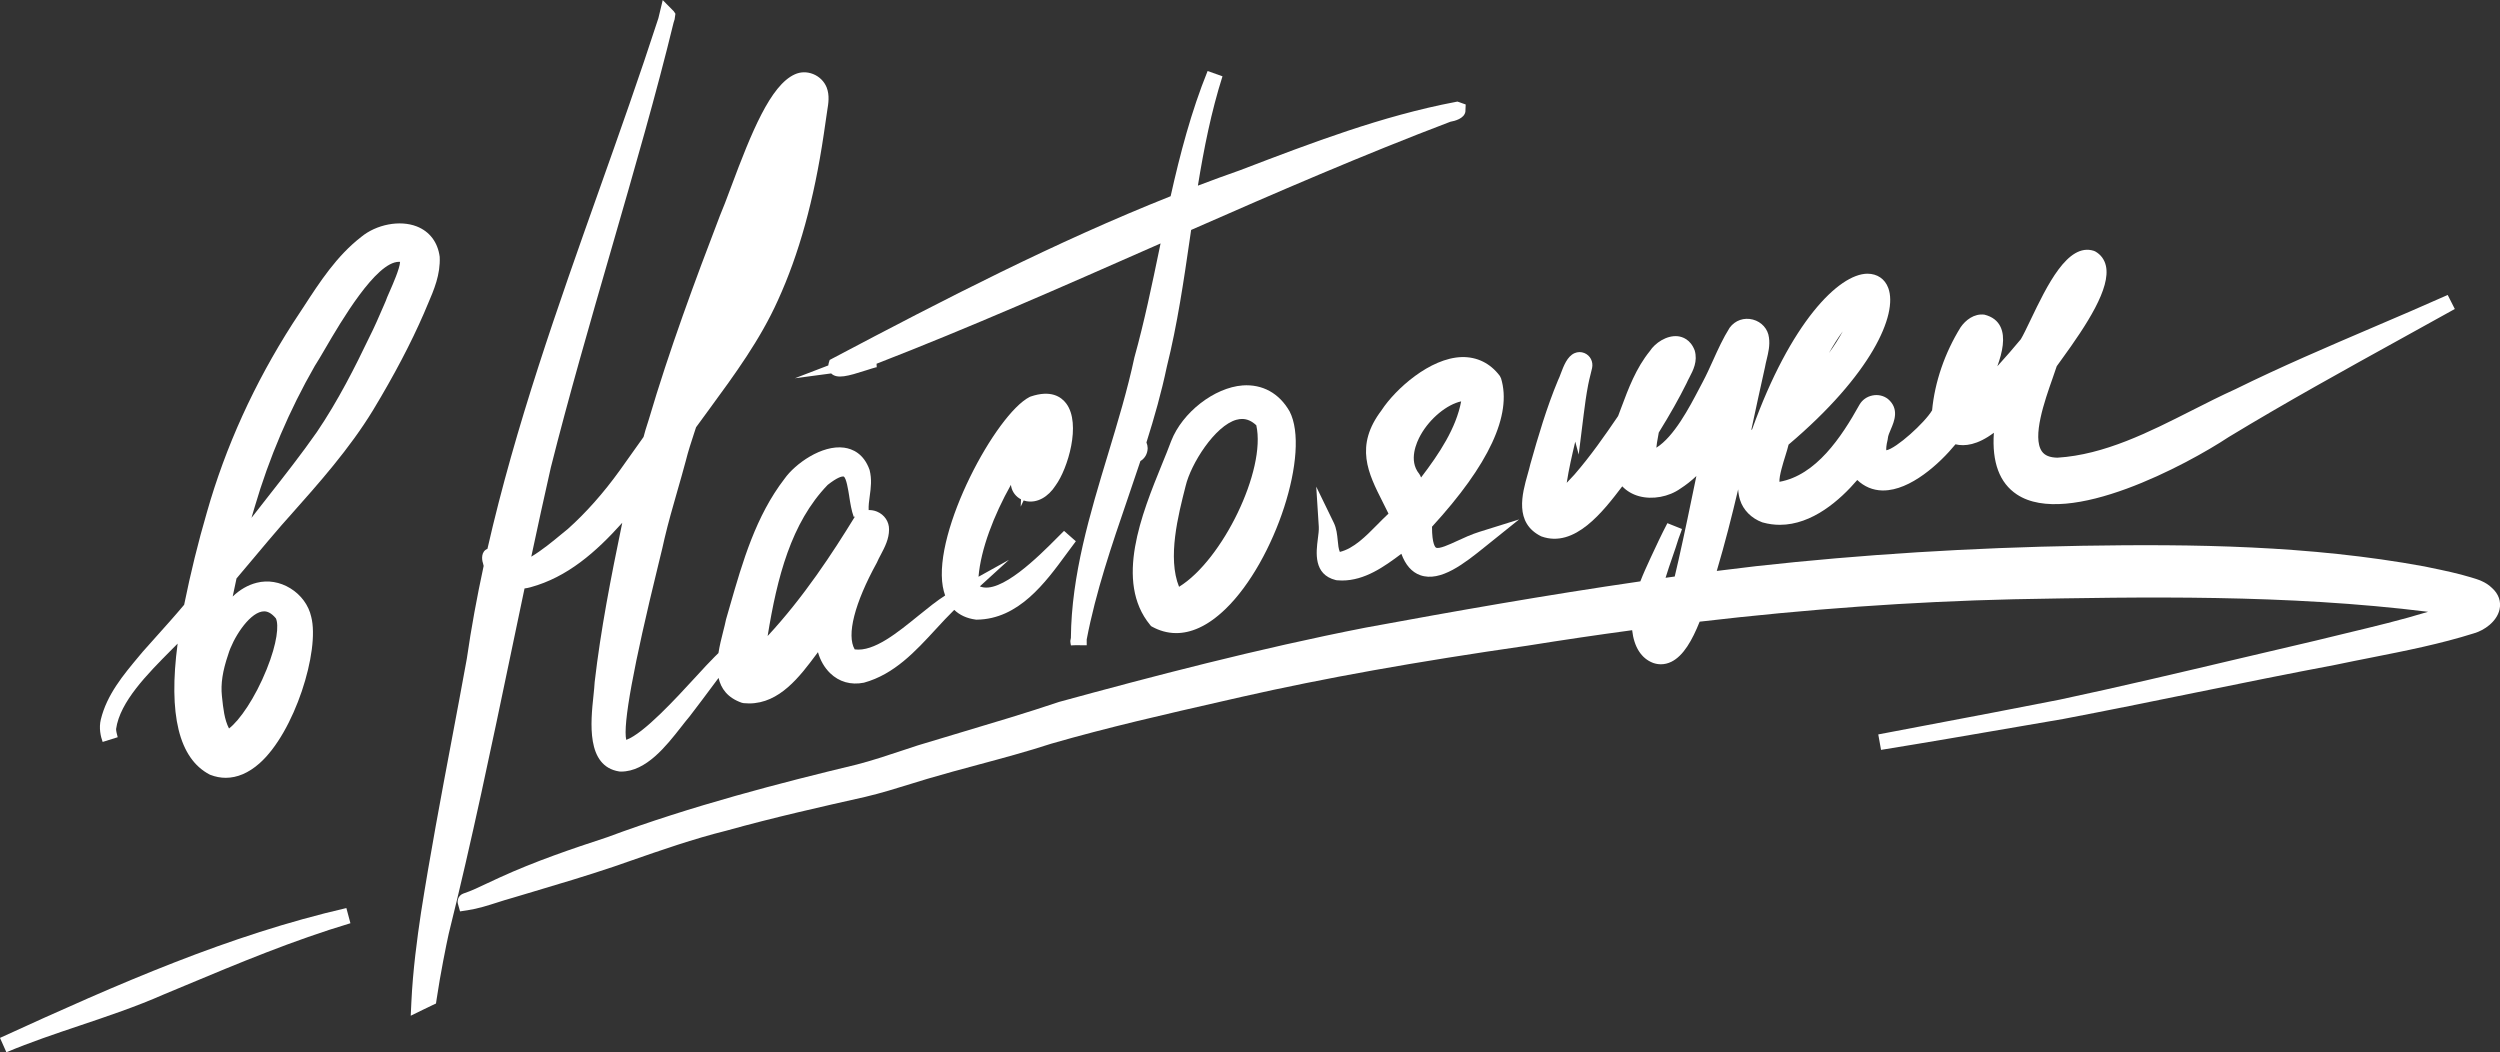 <?xml version="1.0" encoding="UTF-8"?> <svg xmlns="http://www.w3.org/2000/svg" width="354" height="149" viewBox="0 0 354 149" fill="none"><rect x="0" y="0" width="354" height="149" fill="#333333" stroke="none"/><g clip-path="url(#clip0_315_2540)"><path d="M60.55 43.135C61.451 41.039 62.382 38.874 62.261 36.361C61.99 34.301 60.837 32.774 59.008 32.061C56.62 31.127 53.295 31.771 51.129 33.561C47.656 36.263 45.277 39.934 42.97 43.486C42.467 44.258 41.967 45.031 41.443 45.81C36.012 54.288 31.925 63.281 29.299 72.534C28.058 76.784 27.004 81.072 26.076 85.636C24.757 87.208 23.362 88.762 22.01 90.269C21.407 90.939 20.808 91.607 20.191 92.308L19.676 92.925C17.444 95.596 15.137 98.357 14.278 101.873C13.98 103.086 14.251 104.275 14.534 105.059L16.667 104.391C16.549 103.966 16.441 103.517 16.438 103.232C16.974 99.36 20.889 95.425 24.341 91.951C24.615 91.676 24.886 91.403 25.151 91.137C23.82 101.172 25.338 107.398 29.678 109.671L29.793 109.722C30.512 110 31.238 110.138 31.964 110.138C33.579 110.138 35.193 109.455 36.726 108.105C41.726 103.7 45.31 92.128 44.069 87.34C43.705 85.702 42.626 84.228 41.111 83.303C39.63 82.395 37.943 82.114 36.35 82.518C35.106 82.833 33.964 83.492 32.949 84.468C33.124 83.599 33.307 82.743 33.491 81.907C34.347 80.904 35.193 79.892 36.039 78.883C37.322 77.353 38.605 75.822 39.907 74.325L41.03 73.061C45.19 68.383 49.491 63.547 52.831 58.067C55.828 53.099 58.177 48.625 60.029 44.366C60.195 43.959 60.373 43.549 60.547 43.135H60.55ZM37.777 94.734C36.103 98.893 33.898 102.035 32.428 103.155C31.774 101.897 31.609 100.301 31.443 98.749L31.422 98.549C31.241 96.845 31.518 95.003 32.305 92.703C32.958 90.469 35.142 86.98 37.072 86.6C37.169 86.579 37.28 86.567 37.401 86.567C37.825 86.567 38.392 86.75 39.066 87.561C39.5 88.49 39.268 91.026 37.774 94.737L37.777 94.734ZM36.054 71.821L36.06 71.8C38.112 64.805 40.988 58.064 44.572 51.82C44.97 51.209 45.482 50.332 46.084 49.301C48.262 45.573 53.228 37.074 56.49 37.074C56.544 37.074 56.596 37.074 56.65 37.08C56.62 37.999 55.599 40.308 55.195 41.228C54.903 41.887 54.671 42.426 54.626 42.605L54.322 43.309C53.683 44.788 53.024 46.316 52.28 47.786C50.304 51.916 47.879 56.737 44.87 61.175C42.693 64.29 40.295 67.344 37.979 70.294C37.193 71.294 36.401 72.306 35.609 73.328C35.75 72.822 35.901 72.319 36.054 71.821Z" fill="white"></path><path d="M74.274 83.327C74.566 83.285 74.861 83.231 75.147 83.147C80.337 81.722 84.367 78.203 88.111 74.026C86.475 81.934 85.066 89.155 84.204 96.584C84.18 97.109 84.111 97.764 84.036 98.492C83.641 102.229 82.978 108.485 87.665 109.237L87.816 109.252C87.858 109.252 87.903 109.255 87.948 109.255C91.502 109.255 94.354 105.613 96.442 102.948C96.86 102.412 97.255 101.909 97.656 101.436C98.845 99.894 100.008 98.333 101.17 96.77L101.749 95.995C102.095 97.51 103.026 98.806 105.026 99.507L105.279 99.564C105.55 99.591 105.812 99.606 106.071 99.606C110.402 99.606 113.266 95.773 115.591 92.658C115.67 92.554 115.748 92.449 115.823 92.347C116.14 93.485 116.73 94.527 117.543 95.318C118.814 96.555 120.489 97.037 122.332 96.668C126.627 95.488 129.621 92.233 132.518 89.086C133.404 88.124 134.253 87.205 135.121 86.358C135.892 87.1 136.907 87.567 138.145 87.732L138.226 87.744H138.307C144.235 87.678 148.012 82.528 151.045 78.386C151.484 77.784 151.915 77.197 152.34 76.643L150.668 75.172C150.37 75.46 150.015 75.816 149.617 76.221C147.159 78.694 141.623 84.255 138.744 83.031L142.864 79.275L138.557 81.668C138.88 77.76 140.726 72.969 143.147 68.647C143.157 68.734 143.169 68.809 143.181 68.875C143.34 69.677 143.858 70.339 144.575 70.707L144.53 71.741L144.949 70.866C145.075 70.911 145.208 70.944 145.343 70.971C146.861 71.249 148.415 70.396 149.482 68.728C151.201 66.371 153.123 60.029 150.991 57.151C150.256 56.162 148.789 55.183 145.943 56.147L145.792 56.21C141.033 58.642 132.13 75.14 133.5 83.055C133.579 83.51 133.693 83.929 133.832 84.321C132.657 85.067 131.407 86.079 130.094 87.142C127.097 89.571 123.76 92.32 121.025 91.955C119.856 89.942 120.986 85.447 124.163 79.671C124.326 79.284 124.528 78.904 124.733 78.521C125.278 77.487 125.892 76.317 125.889 74.975C125.907 73.873 125.239 72.882 124.187 72.444C123.802 72.283 123.374 72.214 123.001 72.226C122.971 71.6 123.061 70.929 123.157 70.228C123.314 69.078 123.474 67.886 123.133 66.542C122.317 64.233 120.721 63.553 119.525 63.389C116.369 62.96 112.583 65.679 111.098 67.779C107.02 73.076 105.158 79.533 103.363 85.774L102.809 87.699C102.703 88.232 102.553 88.825 102.393 89.448C102.161 90.365 101.896 91.407 101.731 92.476L101.2 92.997C100.508 93.677 99.571 94.698 98.502 95.863C95.713 98.899 91.159 103.865 88.677 104.766C88.18 102.643 89.698 94.329 93.204 80.021C93.665 78.134 93.999 76.775 94.095 76.26C94.623 74.014 95.276 71.744 95.906 69.546C96.315 68.123 96.722 66.701 97.11 65.251C97.436 63.934 97.872 62.607 98.294 61.319L98.562 60.502L100.517 57.827C104.023 53.045 107.646 48.098 110.143 42.543C113.143 35.987 115.269 28.294 116.643 19.037C116.784 18.133 116.914 17.223 117.04 16.315L117.146 15.591C117.299 14.662 117.492 13.509 117.055 12.38C116.712 11.524 116.016 10.835 115.137 10.485C114.272 10.14 113.345 10.155 112.531 10.533C109.113 12.078 106.42 18.687 103.502 26.518C102.899 28.129 102.381 29.522 101.935 30.555C98.433 39.689 94.785 49.517 91.846 59.48L91.704 59.924C91.496 60.571 91.291 61.217 91.126 61.876L87.767 66.599C85.451 69.818 82.957 72.624 80.409 74.9C80.117 75.131 79.771 75.415 79.382 75.739C78.319 76.619 76.753 77.913 75.229 78.826C76.126 74.618 77.045 70.399 77.991 66.225C80.49 56.288 83.578 45.609 86.566 35.283C89.864 23.874 92.981 13.099 95.382 3.196L95.523 2.749L95.641 1.947L95.409 1.599L93.842 0.012L93.228 2.576C90.59 10.709 87.674 18.921 84.855 26.863C78.997 43.36 72.988 60.292 69.021 77.718C68.109 78.08 68.208 79.221 68.383 79.719C68.41 79.859 68.446 80 68.485 80.135C67.545 84.486 66.738 88.864 66.1 93.278C65.401 97.135 64.675 100.99 63.949 104.841C62.44 112.855 60.88 121.141 59.597 129.343V129.352C59.082 132.799 58.461 137.345 58.248 141.945L58.16 143.828L59.862 142.993C60.305 142.774 60.747 142.562 61.193 142.352L61.735 142.098L61.823 141.508C62.347 137.947 63.208 133.703 63.536 132.23C66.804 119.089 69.606 105.658 72.316 92.667C72.958 89.589 73.608 86.471 74.271 83.339L74.274 83.327ZM120.248 70.27C120.404 71.267 120.561 72.298 120.889 73.19L121.061 73.145L121.019 73.211C117.923 78.257 113.826 84.537 108.697 90.059C110.046 81.749 112.019 74.035 117.197 68.662C118.567 67.581 119.176 67.467 119.377 67.467C119.429 67.467 119.453 67.476 119.456 67.476C119.838 67.626 120.115 69.411 120.251 70.27H120.248Z" fill="white"></path><path d="M112.546 53.563L117.693 52.877C118.537 53.698 120.049 53.269 122.645 52.437C123.142 52.278 123.811 52.066 124.021 52.018C124.064 52.015 124.103 52.009 124.142 52.006L124.121 51.505C137.358 46.367 150.52 40.56 163.273 34.939C163.625 34.783 163.981 34.627 164.336 34.469C164.285 34.723 164.231 34.978 164.179 35.229C163.128 40.29 162.047 45.525 160.631 50.613C159.658 55.186 158.249 59.837 156.887 64.338C154.342 72.744 151.713 81.431 151.638 90.331C151.62 90.427 151.602 90.52 151.583 90.619L151.562 90.727V90.838C151.568 90.984 151.593 91.146 151.644 91.389L152.297 91.359L153.879 91.374C153.879 91.341 153.879 91.305 153.879 91.275C153.876 91.035 153.876 90.796 153.876 90.556C155.162 83.803 157.439 77.152 159.643 70.719C160.258 68.922 160.878 67.111 161.484 65.281C162.092 64.925 162.493 64.269 162.511 63.46C162.505 63.17 162.441 62.894 162.336 62.649C163.45 59.13 164.462 55.563 165.215 51.961C166.718 45.938 167.628 39.697 168.504 33.66C168.559 33.295 168.61 32.926 168.664 32.561C180.682 27.276 193.009 21.936 205.373 17.24C205.949 17.142 207.34 16.806 207.5 15.812L207.542 14.794L206.376 14.383L206.081 14.44C195.687 16.42 185.706 20.238 176.049 23.93L175.613 24.098C173.604 24.799 171.61 25.533 169.622 26.287C170.471 21.056 171.51 15.818 173.104 10.805L170.998 10.053C168.679 15.782 167.101 21.792 165.761 27.785C149.502 34.25 133.807 42.339 117.892 50.751L117.483 50.969L117.347 51.41C117.311 51.523 117.29 51.637 117.281 51.748L112.543 53.563H112.546Z" fill="white"></path><path d="M175.964 54.575C171.949 54.875 167.407 58.403 165.838 62.451C165.462 63.472 165.007 64.59 164.522 65.772C161.682 72.762 157.787 82.333 162.856 88.493L162.995 88.661L163.185 88.766C164.097 89.26 165.233 89.646 166.555 89.646C168.516 89.646 170.886 88.799 173.555 86.211C180.582 79.401 185.584 64.006 182.606 58.25C181.127 55.671 178.765 54.381 175.958 54.575H175.964ZM175.1 59.436C175.368 59.361 175.627 59.325 175.88 59.325C176.591 59.325 177.247 59.618 177.892 60.22C179.311 66.554 173.088 79.332 166.953 83.091C165.29 78.97 166.832 72.942 167.883 68.827C168.612 65.707 172.034 60.268 175.097 59.433L175.1 59.436Z" fill="white"></path><path d="M195.638 58.082C191.773 63.149 193.731 67.015 195.803 71.109C196.071 71.636 196.345 72.175 196.61 72.729C196.077 73.223 195.55 73.756 195.038 74.277C193.391 75.948 191.692 77.67 189.722 78.152C189.538 77.739 189.481 77.164 189.421 76.52C189.343 75.729 189.258 74.831 188.867 74.028L186.379 68.907L186.74 74.579C186.77 75.041 186.689 75.657 186.605 76.31C186.364 78.194 185.96 81.347 189.141 82.138L189.309 82.168C189.553 82.189 189.794 82.201 190.032 82.201C193.249 82.201 195.987 80.251 198.433 78.416C199.014 80.003 199.908 81.018 201.095 81.443C203.99 82.488 207.45 79.7 210.233 77.463L215.107 73.549L209.471 75.313C208.357 75.66 207.3 76.149 206.363 76.583C205.252 77.098 203.731 77.799 203.327 77.538C203.267 77.499 202.764 77.095 202.773 74.582C210.833 65.796 214.122 58.732 212.549 53.575L212.378 53.233C211.016 51.419 209.131 50.511 206.977 50.562C202.481 50.697 197.61 55.075 195.632 58.082H195.638ZM201.161 61.594C202.508 59.196 204.911 57.267 206.899 56.833C206.197 60.6 203.833 64.2 201.222 67.614C201.179 67.515 201.137 67.416 201.095 67.32L200.945 67.078C199.418 65.194 200.586 62.616 201.161 61.594Z" fill="white"></path><path d="M0 146.967L0.904 149C4.268 147.584 7.855 146.377 11.328 145.209C15.252 143.888 19.306 142.526 23.141 140.834L26.14 139.582C33.724 136.411 41.571 133.132 49.621 130.73L49.046 128.58C32.468 132.41 17.026 139.169 0.003 146.964L0 146.967Z" fill="white"></path><path d="M352.863 83.253C351.981 82.372 350.818 82.031 349.893 81.755C348.017 81.186 346.086 80.782 344.219 80.399L343.318 80.21C327.006 77.206 310.386 77.027 294.838 77.281C279.11 77.548 263.569 78.518 248.645 80.171C246.792 80.384 244.943 80.611 243.094 80.845C244.241 76.97 245.232 73.098 246.121 69.297C246.154 69.792 246.235 70.292 246.392 70.795C246.831 72.214 248.003 73.397 249.524 73.957L249.614 73.984C250.434 74.212 251.238 74.314 252.024 74.314C256.611 74.314 260.551 70.807 262.987 67.968C263.978 68.908 265.174 69.417 266.511 69.45C266.562 69.45 266.611 69.45 266.662 69.45C270.52 69.45 274.677 65.617 276.896 62.913C278.192 63.23 280.002 63.024 282.333 61.278C282.041 65.455 283.131 68.387 285.592 70.016C292.851 74.823 309.723 65.764 315.572 61.892C323.684 56.971 332.138 52.303 340.315 47.787C342.746 46.445 345.177 45.103 347.601 43.753L346.595 41.767C343.119 43.319 339.611 44.819 336.093 46.322C329.626 49.089 322.94 51.949 316.563 55.094C314.506 56.025 312.416 57.082 310.395 58.106C304.293 61.197 297.983 64.395 291.333 64.808C290.257 64.79 289.537 64.497 289.131 63.916C287.718 61.895 289.537 56.72 290.625 53.629C290.86 52.962 291.07 52.36 291.233 51.856C291.405 51.614 291.625 51.312 291.878 50.961C295.57 45.888 298.889 40.767 298.197 37.647C297.995 36.748 297.471 36.042 296.682 35.601L296.477 35.515C292.784 34.338 289.857 40.447 287.504 45.352C286.962 46.481 286.492 47.463 286.149 48.035C285.188 49.188 284.065 50.506 282.824 51.862C283.562 49.829 283.977 47.772 283.279 46.292C282.872 45.433 282.131 44.843 280.999 44.556C279.538 44.367 278.321 45.328 277.622 46.343C275.378 49.961 273.951 54.13 273.586 58.1C272.553 59.858 268.493 63.521 267.099 63.76C267.078 63.545 267.084 63.096 267.291 62.26L267.321 62.053C267.34 61.721 267.547 61.242 267.746 60.778C268.21 59.7 268.99 57.897 267.337 56.498C266.731 56.025 265.933 55.839 265.159 55.995C264.37 56.148 263.695 56.618 263.304 57.301C260.734 61.928 257.144 67.297 251.97 68.225C251.906 67.432 252.512 65.485 252.789 64.602C252.991 63.955 253.159 63.407 253.262 62.958C264.945 53.069 268.779 44.547 267.382 40.785C266.9 39.483 265.819 38.764 264.433 38.755C260.355 38.782 253.518 45.694 248.102 60.79C248.063 60.826 248.021 60.861 247.979 60.897C247.991 60.838 248.006 60.775 248.018 60.715C248.63 57.822 249.268 54.935 249.922 51.991C249.982 51.626 250.072 51.261 250.16 50.898C250.388 49.961 250.645 48.898 250.485 47.802C250.343 46.58 249.449 45.577 248.208 45.25C246.964 44.924 245.696 45.349 244.919 46.406C243.985 47.886 243.265 49.482 242.567 51.027C242.106 52.048 241.63 53.102 241.106 54.085L240.579 55.085C239.208 57.702 237.043 61.832 234.54 63.395C234.579 62.928 234.666 62.44 234.76 61.937C234.802 61.706 234.844 61.475 234.88 61.251C236.504 58.624 237.753 56.414 238.826 54.249C238.94 53.98 239.082 53.71 239.226 53.435C239.756 52.422 240.416 51.162 239.97 49.626C239.371 48.035 238.205 47.679 237.564 47.61C235.985 47.454 234.344 48.583 233.621 49.709C231.66 52.126 230.594 54.986 229.561 57.75L229.124 58.912C227.26 61.652 225.248 64.542 222.959 67.18L222.751 67.405C222.447 67.734 222.149 68.058 221.848 68.366C222.149 66.408 222.598 64.452 223.055 62.535L223.543 64.365L224.254 58.657C224.42 57.328 224.612 55.902 224.887 54.477C224.98 53.989 225.103 53.486 225.23 52.986L225.441 52.108C225.627 51.213 225.188 50.341 224.35 49.991C223.893 49.805 223.411 49.811 222.965 50.003C221.92 50.458 221.42 51.794 220.977 52.971C220.863 53.276 220.766 53.548 220.622 53.827C219.007 57.699 217.806 61.787 216.703 65.698C216.601 66.156 216.459 66.65 216.312 67.171C215.541 69.914 214.375 74.056 218.248 75.952C222.995 77.674 227.028 72.385 229.712 68.866C230.338 69.522 231.142 70.001 232.079 70.259C233.989 70.786 236.311 70.352 237.955 69.178C238.738 68.675 239.485 68.088 240.208 67.405C239.386 71.409 238.54 75.481 237.654 79.422C237.479 80.201 237.308 80.938 237.139 81.636C236.708 81.695 236.275 81.755 235.844 81.815C236.151 80.803 236.497 79.803 236.823 78.862C237.148 77.922 237.455 77.036 237.681 76.269C237.738 76.095 237.808 75.913 237.88 75.73C237.985 75.449 238.094 75.167 238.169 74.906L236.103 74.08C235.272 75.664 234.51 77.299 233.775 78.883L233.624 79.21C233.154 80.231 232.681 81.264 232.272 82.321C218.929 84.256 205.818 86.577 193.364 88.871C178.099 91.856 162.892 95.854 149.965 99.391C145.387 100.933 140.673 102.338 136.113 103.697C134.062 104.308 132.014 104.919 129.948 105.551C129.195 105.794 128.442 106.045 127.692 106.297C125.608 106.991 123.454 107.707 121.331 108.255C110.596 110.837 97.997 114.083 85.986 118.548C81.031 120.174 75.772 121.956 70.746 124.259C70.149 124.522 69.559 124.804 68.969 125.085C67.83 125.63 66.758 126.142 65.628 126.52L65.574 126.541C65.026 126.756 64.71 127.337 64.824 127.915L65.143 129.053L66.204 128.892C67.682 128.667 69.098 128.215 70.468 127.775C71.158 127.553 71.848 127.334 72.571 127.137L75.42 126.286C79.206 125.16 83.118 123.995 86.938 122.705L89.154 121.935C93.6 120.384 98.199 118.779 102.862 117.62C109.53 115.757 116.427 114.209 122.523 112.837C124.761 112.307 126.975 111.621 129.117 110.956C129.857 110.726 130.598 110.495 131.336 110.277C133.71 109.573 136.101 108.932 138.49 108.288C141.911 107.369 145.447 106.419 148.854 105.308C156.88 102.991 165.187 101.098 173.223 99.268L175.807 98.678C187.542 96.016 200.406 93.713 216.312 91.422C221.317 90.62 226.245 89.892 231.112 89.236C231.377 91.608 232.41 93.237 234.073 93.866L234.106 93.878C234.464 94.001 234.826 94.061 235.187 94.061C235.684 94.061 236.181 93.944 236.654 93.713C238.383 92.869 239.627 90.638 240.672 88.029C255.961 86.241 270.671 85.193 285.158 84.855C303.338 84.516 323.762 84.139 343.815 86.631C340.002 87.796 336.093 88.733 332.277 89.649C330.798 90.006 329.319 90.359 327.861 90.721C324.15 91.581 320.446 92.458 316.738 93.333C308.525 95.273 300.034 97.28 291.661 99.068C285.396 100.307 279.08 101.505 272.8 102.694L265.963 103.994L266.355 106.183C272.848 105.132 279.33 104.015 285.812 102.895L292.176 101.802C298.386 100.619 304.678 99.337 310.762 98.097C317.292 96.768 324.042 95.393 330.725 94.135C332.403 93.779 334.09 93.447 335.773 93.114C340.592 92.162 345.577 91.174 350.336 89.67C351.791 89.251 353.538 88.023 353.932 86.316C354.191 85.187 353.8 84.091 352.875 83.265L352.863 83.253ZM260.939 46.915C260.352 47.993 259.689 49.021 258.981 49.985C259.584 48.916 260.225 47.877 260.939 46.915Z" fill="white"></path></g><defs><clipPath id="clip0_315_2540"><rect width="354" height="149" fill="white"></rect></clipPath></defs></svg> 
